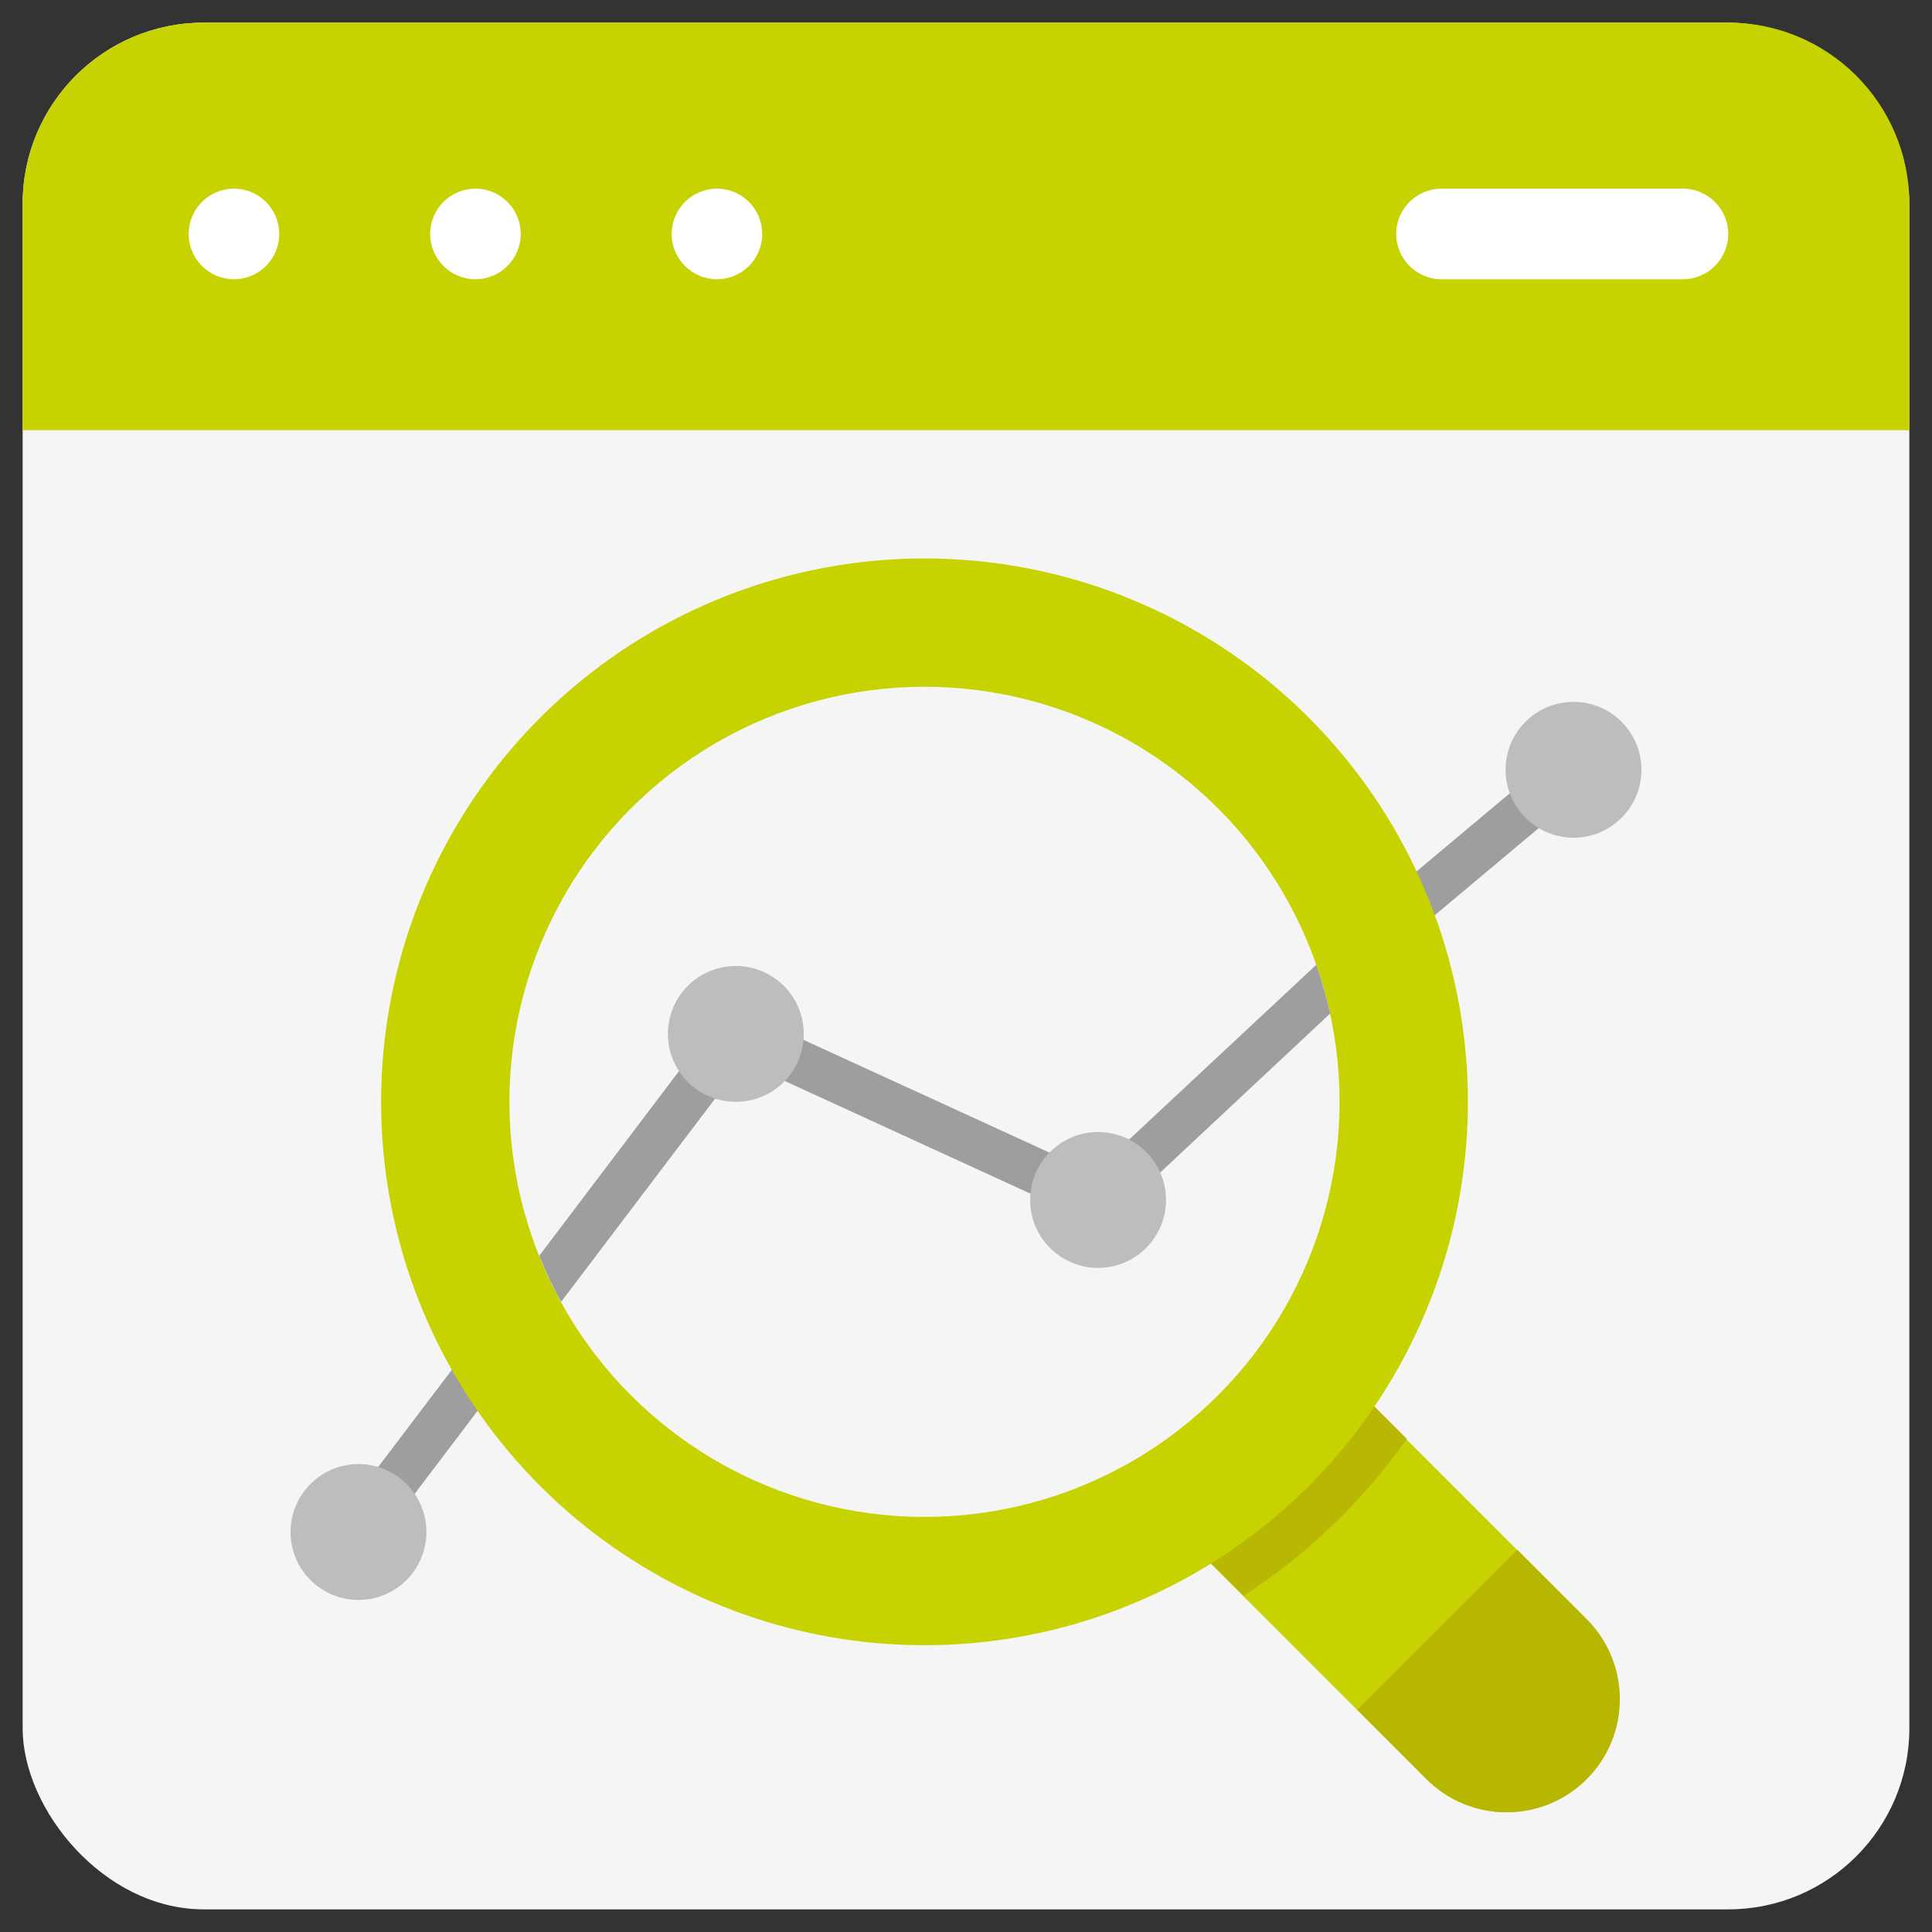 <?xml version="1.0" encoding="UTF-8"?>
<svg xmlns="http://www.w3.org/2000/svg" version="1.1" viewBox="0 0 512 512">
  <rect x="0" y="0" width="512" height="512" fill="#333333" stroke="none"/>
  <defs>
    <style>
      .cls-1 {
        fill: #c7d300;
      }

      .cls-2 {
        fill: #bdbdbd;
      }

      .cls-3 {
        fill: #b7b702;
      }

      .cls-4 {
        fill: #b7b704;
      }

      .cls-5 {
        fill: #fff;
      }

      .cls-6 {
        fill: #f5f5f5;
      }

      .cls-7 {
        fill: #9e9e9e;
      }
    </style>
  </defs>
  <!-- Generator: Adobe Illustrator 28.6.0, SVG Export Plug-In . SVG Version: 1.2.0 Build 709)  -->
  <g>
    <g id="Ebene_1">
      <g id="Flat">
        <g id="Color">
          <rect class="cls-6" x="6" y="6" width="500" height="500" rx="48" ry="48"/>
          <path class="cls-7" d="M86.4,407l35.4-46.7,9.6,7.2-35.4,46.7-9.6-7.2Z"/>
          <path class="cls-7" d="M369.6,235.8l48.2-40.4,7.7,9.2-48.2,40.4-7.7-9.2Z"/>
          <circle class="cls-2" cx="95" cy="406" r="18"/>
          <circle class="cls-2" cx="417" cy="204" r="18"/>
          <path class="cls-1" d="M506,54v60H6v-60C6,27.5,27.5,6,54,6h404c26.5,0,48,21.5,48,48Z"/>
          <g>
            <circle class="cls-5" cx="62" cy="62" r="12"/>
            <circle class="cls-5" cx="190" cy="62" r="12"/>
            <circle class="cls-5" cx="126" cy="62" r="12"/>
            <path class="cls-5" d="M446,50h-64c-6.6,0-12,5.4-12,12s5.4,12,12,12h64c6.6,0,12-5.4,12-12s-5.4-12-12-12Z"/>
          </g>
          <path class="cls-1" d="M308.7,402.2l42.4-42.4h0l69.3,69.3c11.7,11.7,11.7,30.7,0,42.4s-30.7,11.7-42.4,0l-69.3-69.3h0Z"/>
          <path class="cls-3" d="M359.7,453.1l18.4,18.4c11.7,11.7,30.7,11.7,42.4,0s11.7-30.7,0-42.4l-18.4-18.4-42.4,42.4Z"/>
          <path class="cls-4" d="M351.2,359.7l-42.4,42.4,20.8,20.8c16.9-11,31.6-25.1,43.2-41.6l-21.6-21.6Z"/>
          <circle class="cls-1" cx="245" cy="292" r="144"/>
          <circle class="cls-6" cx="245" cy="292" r="110"/>
          <path class="cls-7" d="M348.8,255.7l-59,55.1-92.3-42.3c-2.6-1.2-5.6-.4-7.3,1.8l-47.3,62.5c1.7,4.2,3.6,8.3,5.8,12.2l48.2-63.6,91.6,42c2.2,1,4.8.6,6.6-1.1l57.4-53.7c-1-4.4-2.2-8.7-3.7-13h0Z"/>
          <circle class="cls-2" cx="195" cy="274" r="18"/>
          <circle class="cls-2" cx="291" cy="318" r="18"/>
        </g>
      </g>
    </g>
  </g>
</svg>
